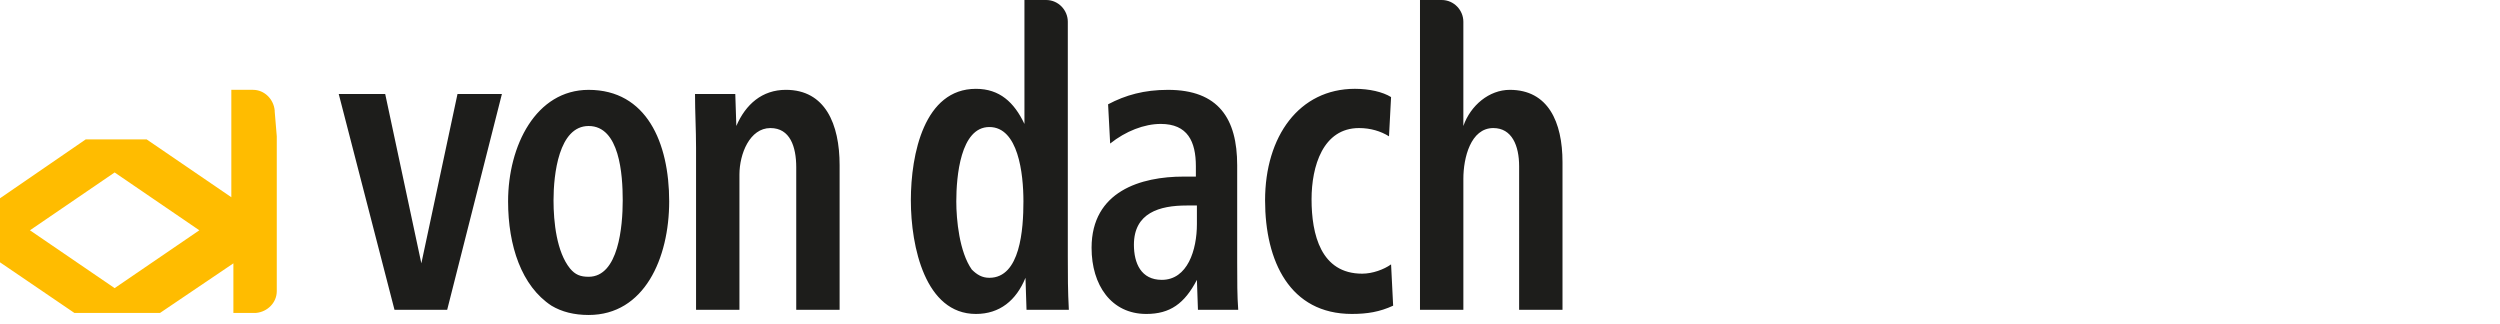 <svg id="Layer_1" data-name="Layer 1" xmlns="http://www.w3.org/2000/svg" width="224" height="29" viewBox="0 0 224 29"><g id="Marke"><path d="M35.347 27.759L30.35 8.42h4.164l3.239 15.175L40.992 8.42h3.979l-4.904 19.339h-4.719zM45.525 18.044c0-4.997 2.498-9.993 7.217-9.993 5.182 0 7.217 4.719 7.217 9.993 0 5.089-2.221 10.178-7.217 10.178-1.295 0-2.406-.278-3.331-.833-2.683-1.758-3.886-5.367-3.886-9.346zm7.217 6.755c2.683 0 3.054-4.534 3.054-6.847s-.278-6.662-3.054-6.662c-2.683 0-3.146 4.349-3.146 6.662 0 1.943.278 4.627 1.481 6.107.463.555.925.74 1.666.74zM62.366 27.759V13.232c0-1.666-.093-3.146-.093-4.812h3.609l.093 2.868c.833-1.943 2.313-3.239 4.442-3.239 3.516 0 4.812 3.054 4.812 6.755v12.954h-3.886V14.99c0-1.851-.555-3.516-2.313-3.516-1.851 0-2.776 2.313-2.776 4.164V27.76h-3.886zM91.976 27.759l-.093-2.868c-.833 2.036-2.313 3.239-4.442 3.239-4.534 0-5.829-6.015-5.829-10.178s1.203-9.993 5.829-9.993c2.128 0 3.424 1.203 4.349 3.146V0h1.943c1.11 0 1.943.925 1.943 1.943v21.005c0 1.758 0 3.054.093 4.812h-3.794zm-3.331-2.868c2.776 0 3.054-4.349 3.054-6.847s-.463-6.662-3.054-6.662-2.961 4.442-2.961 6.662c0 1.666.278 4.534 1.388 6.107.463.463.925.74 1.573.74zM107.336 27.759l-.093-2.683c-1.11 2.128-2.406 3.054-4.534 3.054-3.146 0-4.904-2.591-4.904-5.922 0-5.089 4.442-6.385 8.235-6.385h1.11v-.925c0-2.221-.74-3.794-3.146-3.794-1.481 0-3.146.648-4.534 1.758l-.185-3.516c1.573-.833 3.239-1.295 5.367-1.295 4.534 0 6.2 2.591 6.2 6.755v8.698c0 1.758 0 2.961.093 4.256h-3.609zm-1.018-9.346c-2.406 0-4.719.648-4.719 3.516 0 1.666.648 3.146 2.498 3.146 2.313 0 3.146-2.683 3.146-4.997v-1.666h-.925zM124.825 27.389c-1.203.555-2.313.74-3.701.74-5.552 0-7.773-4.719-7.773-10.178 0-5.737 3.054-9.993 8.05-9.993 1.295 0 2.498.278 3.239.74l-.185 3.516c-.74-.463-1.666-.74-2.683-.74-3.239 0-4.256 3.424-4.256 6.385 0 3.146.833 6.662 4.534 6.662.925 0 1.943-.37 2.591-.833l.185 3.701zM127.231 27.759V0h1.943c1.11 0 1.943.925 1.943 1.943v9.346c.648-1.851 2.313-3.239 4.164-3.239 3.424 0 4.719 2.868 4.719 6.477v13.232h-3.886V14.898c0-1.851-.648-3.424-2.313-3.424-2.036 0-2.683 2.683-2.683 4.534v11.751h-3.886z" fill="#1d1d1b"/><path d="M24.613 9.993V9.9c-.093-1.018-.925-1.851-1.943-1.851h-1.943v9.623l-7.588-5.182H7.68L0 17.766v5.737l6.662 4.534h7.68l6.57-4.442v4.442h2.036c1.018-.093 1.851-.925 1.851-1.943V12.214l-.185-2.221zM10.271 25.816l-7.588-5.182 7.588-5.182 7.588 5.182-7.588 5.182z" fill="#ffbc00"/></g></svg>